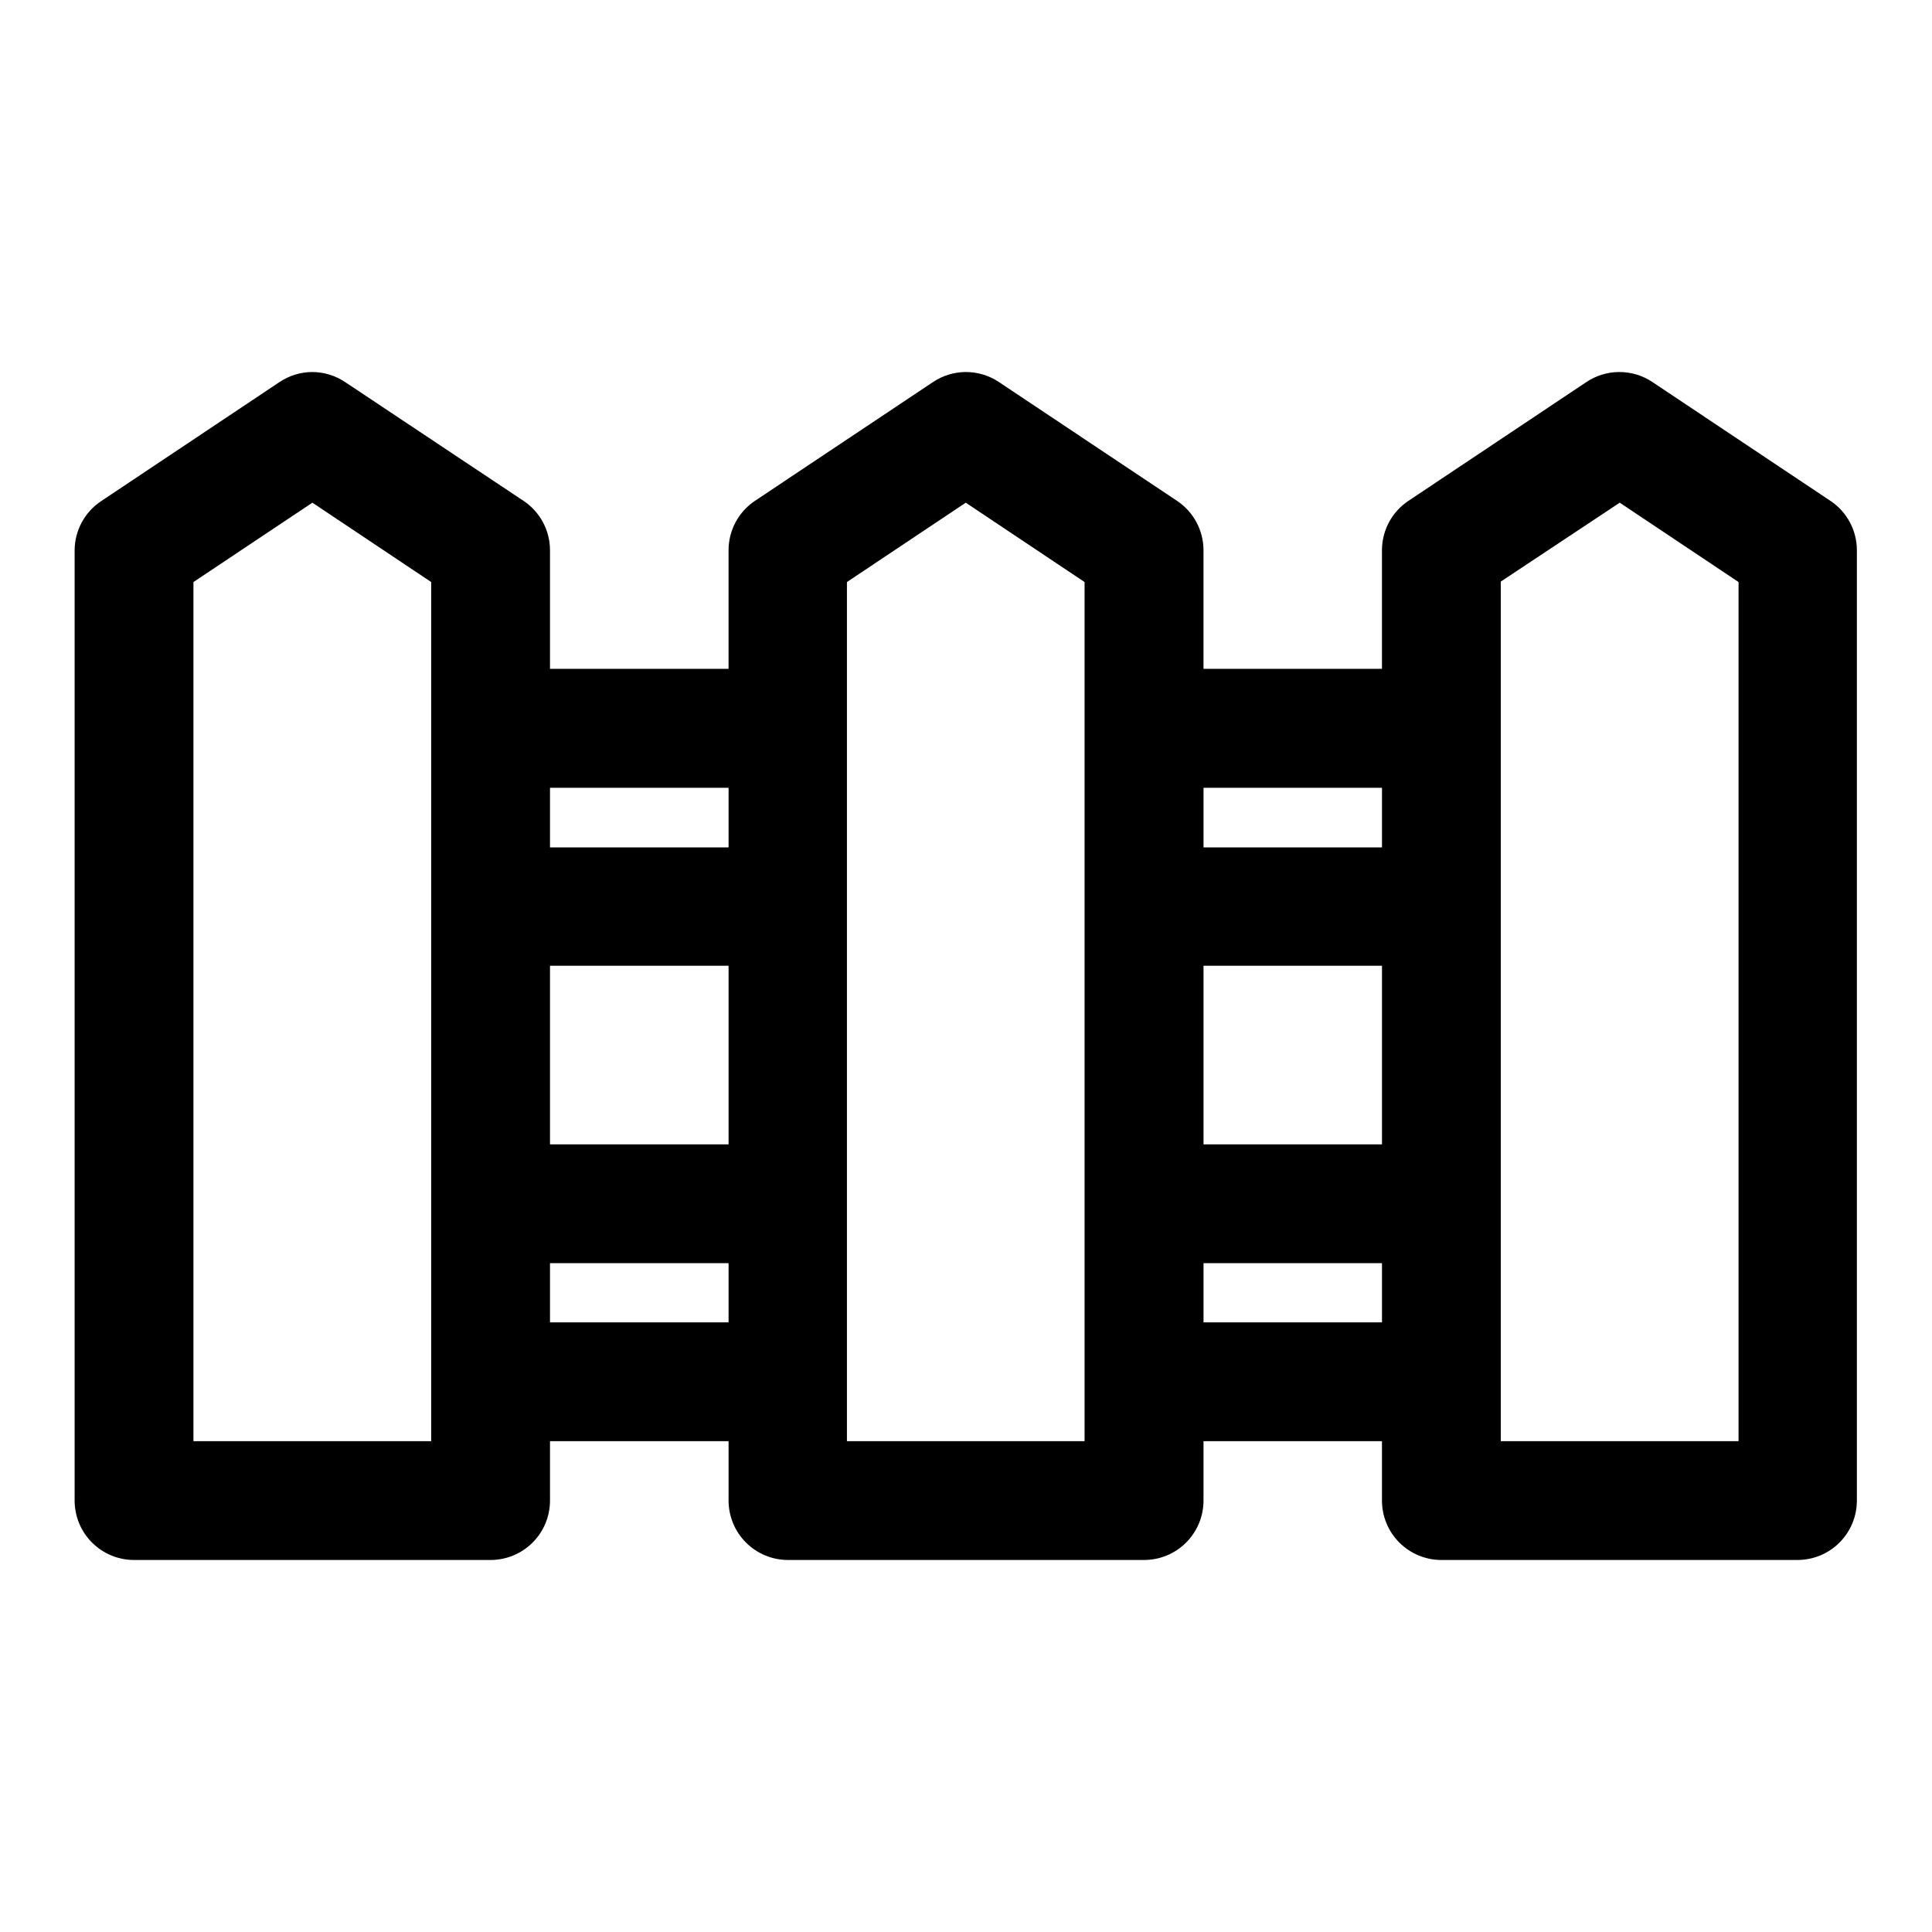<?xml version="1.0" encoding="UTF-8"?>
<!-- Uploaded to: SVG Find, www.svgrepo.com, Generator: SVG Find Mixer Tools -->
<svg fill="#000000" width="800px" height="800px" version="1.1" viewBox="144 144 512 512" xmlns="http://www.w3.org/2000/svg">
 <path d="m226.66 242.59c-3.07 0.031-6.062 0.961-8.609 2.676l-47.172 31.488c-4.387 2.879-7.051 7.758-7.102 13.004v251.97c0.016 4.176 1.688 8.172 4.652 11.113 2.965 2.941 6.977 4.586 11.152 4.57h94.496c4.152-0.016 8.133-1.676 11.07-4.613s4.594-6.918 4.609-11.07v-15.805h47.324v15.805c0.016 4.152 1.676 8.133 4.613 11.07s6.918 4.598 11.07 4.613h94.496c4.152-0.016 8.133-1.676 11.07-4.613s4.598-6.918 4.613-11.07v-15.805h47.293v15.805c0.016 4.152 1.672 8.133 4.609 11.07s6.918 4.598 11.074 4.613h94.492c4.156-0.016 8.137-1.676 11.074-4.613s4.594-6.918 4.609-11.07v-251.97c-0.023-5.223-2.637-10.098-6.981-13.004l-47.172-31.488c-2.641-1.777-5.762-2.711-8.945-2.676-3.07 0.031-6.062 0.961-8.613 2.676l-47.168 31.488c-4.344 2.906-6.957 7.781-6.981 13.004v31.488h-47.293v-31.488c-0.023-5.223-2.641-10.098-6.981-13.004l-47.203-31.488c-2.644-1.777-5.762-2.711-8.949-2.676-3.059 0.039-6.039 0.969-8.578 2.676l-47.199 31.488c-4.332 2.914-6.934 7.785-6.953 13.004v31.488h-47.324v-31.488c-0.023-5.223-2.637-10.098-6.981-13.004l-47.293-31.488c-2.609-1.754-5.68-2.688-8.824-2.676zm0.125 34.625 31.484 21.031v227.68h-63.004v-227.68zm173.15 0 31.488 21.031v227.68h-62.977v-227.68zm173.31 0 31.488 21.031v227.68h-63.008v-227.8zm-283.49 75.551h47.324v15.805h-47.324zm173.19 0h47.293v15.805h-47.293zm-173.19 47.172h47.324v47.324h-47.324zm173.19 0h47.293v47.324h-47.293zm-173.19 78.812h47.324v15.684h-47.324zm173.19 0h47.293v15.684h-47.293z" fill-rule="evenodd"/>
</svg>